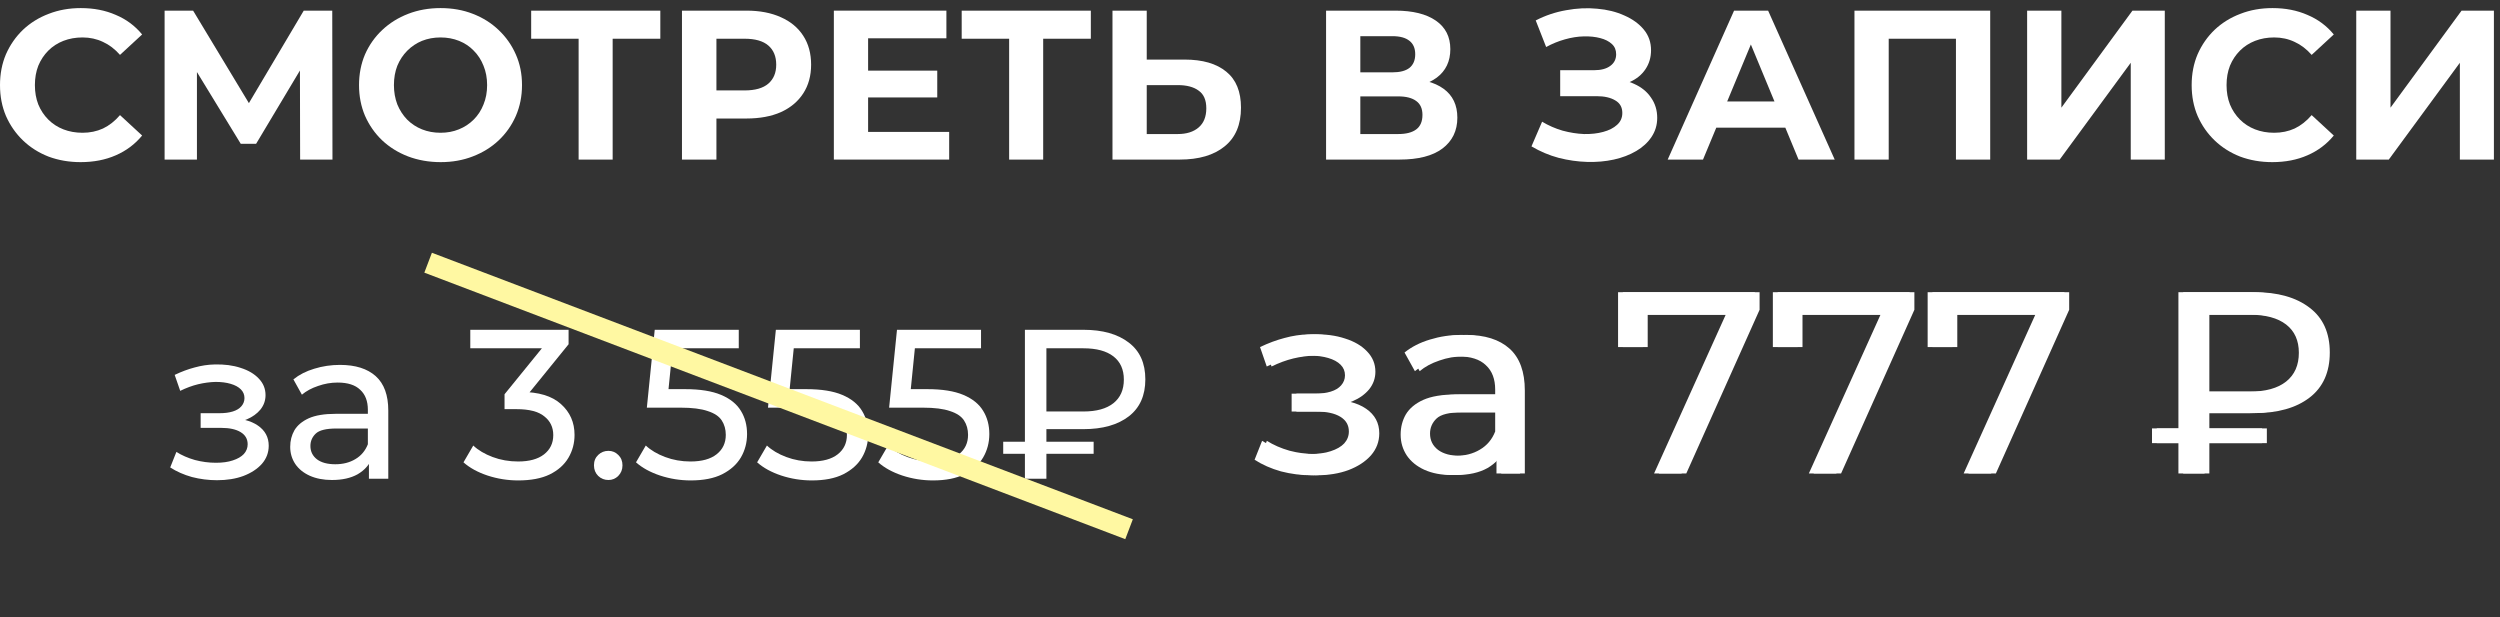 <?xml version="1.0" encoding="UTF-8"?> <svg xmlns="http://www.w3.org/2000/svg" width="235" height="58" viewBox="0 0 235 58" fill="none"><rect x="0" y="0" width="235" height="58" fill="#333333" stroke="none"/><path d="M7.58 15.24C6.5 15.24 5.493 15.067 4.56 14.72C3.64 14.36 2.84 13.853 2.16 13.2C1.48 12.547 0.947 11.78 0.56 10.9C0.187 10.02 0 9.053 0 8C0 6.947 0.187 5.98 0.56 5.1C0.947 4.22 1.48 3.453 2.16 2.8C2.853 2.147 3.66 1.647 4.58 1.3C5.5 0.94 6.507 0.76 7.6 0.76C8.813 0.76 9.907 0.973 10.88 1.4C11.867 1.813 12.693 2.427 13.36 3.24L11.28 5.16C10.8 4.613 10.267 4.207 9.68 3.94C9.093 3.66 8.453 3.52 7.76 3.52C7.107 3.52 6.507 3.627 5.96 3.84C5.413 4.053 4.94 4.36 4.54 4.76C4.14 5.16 3.827 5.633 3.6 6.18C3.387 6.727 3.28 7.333 3.28 8C3.28 8.667 3.387 9.273 3.6 9.82C3.827 10.367 4.14 10.84 4.54 11.24C4.94 11.64 5.413 11.947 5.96 12.16C6.507 12.373 7.107 12.48 7.76 12.48C8.453 12.48 9.093 12.347 9.68 12.08C10.267 11.8 10.8 11.38 11.28 10.82L13.36 12.74C12.693 13.553 11.867 14.173 10.88 14.6C9.907 15.027 8.807 15.24 7.58 15.24Z" fill="white"></path><path d="M15.472 15V1H18.152L24.112 10.88H22.692L28.552 1H31.232L31.252 15H28.212L28.192 5.66H28.772L24.072 13.52H22.632L17.832 5.66H18.512V15H15.472Z" fill="white"></path><path d="M41.429 15.24C40.323 15.24 39.296 15.06 38.349 14.7C37.416 14.34 36.603 13.833 35.91 13.18C35.23 12.527 34.696 11.76 34.309 10.88C33.936 10 33.749 9.04 33.749 8C33.749 6.96 33.936 6 34.309 5.12C34.696 4.24 35.236 3.473 35.929 2.82C36.623 2.167 37.436 1.66 38.37 1.3C39.303 0.94 40.316 0.76 41.41 0.76C42.516 0.76 43.529 0.94 44.45 1.3C45.383 1.66 46.19 2.167 46.87 2.82C47.563 3.473 48.103 4.24 48.489 5.12C48.876 5.987 49.069 6.947 49.069 8C49.069 9.04 48.876 10.007 48.489 10.9C48.103 11.78 47.563 12.547 46.87 13.2C46.19 13.84 45.383 14.34 44.45 14.7C43.529 15.06 42.523 15.24 41.429 15.24ZM41.41 12.48C42.036 12.48 42.609 12.373 43.13 12.16C43.663 11.947 44.13 11.64 44.529 11.24C44.929 10.84 45.236 10.367 45.45 9.82C45.676 9.273 45.789 8.667 45.789 8C45.789 7.333 45.676 6.727 45.45 6.18C45.236 5.633 44.929 5.16 44.529 4.76C44.143 4.36 43.683 4.053 43.15 3.84C42.616 3.627 42.036 3.52 41.41 3.52C40.783 3.52 40.203 3.627 39.669 3.84C39.15 4.053 38.69 4.36 38.289 4.76C37.889 5.16 37.576 5.633 37.349 6.18C37.136 6.727 37.029 7.333 37.029 8C37.029 8.653 37.136 9.26 37.349 9.82C37.576 10.367 37.883 10.84 38.27 11.24C38.669 11.64 39.136 11.947 39.669 12.16C40.203 12.373 40.783 12.48 41.41 12.48Z" fill="white"></path><path d="M54.39 15V2.9L55.13 3.64H49.93V1H62.07V3.64H56.87L57.59 2.9V15H54.39Z" fill="white"></path><path d="M64.105 15V1H70.165C71.418 1 72.498 1.207 73.404 1.62C74.311 2.02 75.011 2.6 75.504 3.36C75.998 4.12 76.245 5.027 76.245 6.08C76.245 7.12 75.998 8.02 75.504 8.78C75.011 9.54 74.311 10.127 73.404 10.54C72.498 10.94 71.418 11.14 70.165 11.14H65.904L67.344 9.68V15H64.105ZM67.344 10.04L65.904 8.5H69.984C70.984 8.5 71.731 8.287 72.225 7.86C72.718 7.433 72.965 6.84 72.965 6.08C72.965 5.307 72.718 4.707 72.225 4.28C71.731 3.853 70.984 3.64 69.984 3.64H65.904L67.344 2.1V10.04Z" fill="white"></path><path d="M81.362 6.64H88.102V9.16H81.362V6.64ZM81.602 12.4H89.222V15H78.382V1H88.962V3.6H81.602V12.4Z" fill="white"></path><path d="M94.859 15V2.9L95.599 3.64H90.399V1H102.539V3.64H97.339L98.059 2.9V15H94.859Z" fill="white"></path><path d="M111.353 5.6C113.047 5.6 114.353 5.98 115.273 6.74C116.193 7.487 116.653 8.613 116.653 10.12C116.653 11.72 116.14 12.933 115.113 13.76C114.1 14.587 112.693 15 110.893 15H104.573V1H107.793V5.6H111.353ZM110.713 12.6C111.54 12.6 112.193 12.393 112.673 11.98C113.153 11.567 113.393 10.967 113.393 10.18C113.393 9.407 113.153 8.853 112.673 8.52C112.207 8.173 111.553 8 110.713 8H107.793V12.6H110.713Z" fill="white"></path><path d="M124.651 15V1H131.171C132.798 1 134.065 1.313 134.971 1.94C135.878 2.567 136.331 3.46 136.331 4.62C136.331 5.767 135.905 6.66 135.051 7.3C134.198 7.927 133.065 8.24 131.651 8.24L132.031 7.4C133.605 7.4 134.825 7.713 135.691 8.34C136.558 8.967 136.991 9.873 136.991 11.06C136.991 12.287 136.525 13.253 135.591 13.96C134.671 14.653 133.325 15 131.551 15H124.651ZM127.871 12.6H131.431C132.178 12.6 132.745 12.453 133.131 12.16C133.518 11.867 133.711 11.413 133.711 10.8C133.711 10.213 133.518 9.78 133.131 9.5C132.745 9.207 132.178 9.06 131.431 9.06H127.871V12.6ZM127.871 6.8H130.891C131.598 6.8 132.131 6.66 132.491 6.38C132.851 6.087 133.031 5.66 133.031 5.1C133.031 4.54 132.851 4.12 132.491 3.84C132.131 3.547 131.598 3.4 130.891 3.4H127.871V6.8Z" fill="white"></path><path d="M143.958 13.76L144.958 11.44C145.558 11.8 146.198 12.08 146.878 12.28C147.571 12.467 148.244 12.573 148.898 12.6C149.564 12.613 150.164 12.547 150.698 12.4C151.244 12.253 151.678 12.033 151.998 11.74C152.331 11.447 152.498 11.073 152.498 10.62C152.498 10.087 152.278 9.693 151.838 9.44C151.398 9.173 150.811 9.04 150.078 9.04H146.658V6.6H149.838C150.491 6.6 150.998 6.467 151.358 6.2C151.731 5.933 151.918 5.567 151.918 5.1C151.918 4.7 151.784 4.38 151.518 4.14C151.251 3.887 150.884 3.7 150.418 3.58C149.964 3.46 149.451 3.407 148.878 3.42C148.304 3.433 147.711 3.527 147.098 3.7C146.484 3.873 145.898 4.113 145.338 4.42L144.358 1.92C145.264 1.453 146.218 1.133 147.218 0.96C148.231 0.773 149.204 0.727 150.138 0.82C151.084 0.9 151.938 1.113 152.698 1.46C153.458 1.793 154.064 2.233 154.518 2.78C154.971 3.327 155.198 3.973 155.198 4.72C155.198 5.387 155.024 5.98 154.678 6.5C154.331 7.02 153.844 7.42 153.218 7.7C152.604 7.98 151.898 8.12 151.098 8.12L151.178 7.4C152.111 7.4 152.918 7.56 153.598 7.88C154.291 8.187 154.824 8.62 155.198 9.18C155.584 9.727 155.778 10.36 155.778 11.08C155.778 11.747 155.598 12.347 155.238 12.88C154.891 13.4 154.411 13.84 153.798 14.2C153.184 14.56 152.484 14.827 151.698 15C150.911 15.173 150.071 15.247 149.178 15.22C148.298 15.193 147.411 15.067 146.518 14.84C145.624 14.6 144.771 14.24 143.958 13.76Z" fill="white"></path><path d="M156.763 15L163.003 1H166.203L172.463 15H169.063L163.943 2.64H165.223L160.083 15H156.763ZM159.883 12L160.743 9.54H167.943L168.823 12H159.883Z" fill="white"></path><path d="M174.319 15V1H187.079V15H183.859V2.9L184.599 3.64H176.799L177.539 2.9V15H174.319Z" fill="white"></path><path d="M190.55 15V1H193.77V10.12L200.45 1H203.49V15H200.29V5.9L193.61 15H190.55Z" fill="white"></path><path d="M213.596 15.24C212.516 15.24 211.509 15.067 210.576 14.72C209.656 14.36 208.856 13.853 208.176 13.2C207.496 12.547 206.962 11.78 206.576 10.9C206.202 10.02 206.016 9.053 206.016 8C206.016 6.947 206.202 5.98 206.576 5.1C206.962 4.22 207.496 3.453 208.176 2.8C208.869 2.147 209.676 1.647 210.596 1.3C211.516 0.94 212.522 0.76 213.616 0.76C214.829 0.76 215.922 0.973 216.896 1.4C217.882 1.813 218.709 2.427 219.376 3.24L217.296 5.16C216.816 4.613 216.282 4.207 215.696 3.94C215.109 3.66 214.469 3.52 213.776 3.52C213.122 3.52 212.522 3.627 211.976 3.84C211.429 4.053 210.956 4.36 210.556 4.76C210.156 5.16 209.842 5.633 209.616 6.18C209.402 6.727 209.296 7.333 209.296 8C209.296 8.667 209.402 9.273 209.616 9.82C209.842 10.367 210.156 10.84 210.556 11.24C210.956 11.64 211.429 11.947 211.976 12.16C212.522 12.373 213.122 12.48 213.776 12.48C214.469 12.48 215.109 12.347 215.696 12.08C216.282 11.8 216.816 11.38 217.296 10.82L219.376 12.74C218.709 13.553 217.882 14.173 216.896 14.6C215.922 15.027 214.822 15.24 213.596 15.24Z" fill="white"></path><path d="M221.487 15V1H224.707V10.12L231.387 1H234.427V15H231.227V5.9L224.547 15H221.487Z" fill="white"></path><path d="M123.287 44.676C122.313 44.676 121.356 44.555 120.414 44.311C119.489 44.051 118.662 43.686 117.931 43.216L118.637 41.438C119.254 41.828 119.96 42.136 120.755 42.364C121.551 42.575 122.354 42.68 123.166 42.68C123.912 42.68 124.553 42.591 125.089 42.412C125.641 42.234 126.063 41.99 126.355 41.682C126.647 41.357 126.793 40.984 126.793 40.562C126.793 39.961 126.525 39.499 125.99 39.174C125.454 38.849 124.707 38.687 123.75 38.687H121.413V37.007H123.604C124.172 37.007 124.667 36.942 125.089 36.812C125.511 36.683 125.836 36.488 126.063 36.228C126.306 35.952 126.428 35.636 126.428 35.279C126.428 34.889 126.29 34.556 126.014 34.281C125.738 34.005 125.349 33.794 124.845 33.648C124.359 33.502 123.782 33.428 123.117 33.428C122.468 33.445 121.802 33.534 121.12 33.696C120.455 33.858 119.773 34.11 119.075 34.451L118.442 32.625C119.221 32.252 119.984 31.968 120.731 31.773C121.494 31.562 122.249 31.448 122.995 31.432C124.115 31.4 125.113 31.529 125.99 31.822C126.866 32.097 127.556 32.503 128.059 33.039C128.579 33.575 128.838 34.208 128.838 34.938C128.838 35.555 128.643 36.106 128.254 36.593C127.864 37.064 127.345 37.437 126.696 37.713C126.047 37.989 125.3 38.127 124.456 38.127L124.553 37.567C125.998 37.567 127.134 37.851 127.962 38.419C128.79 38.987 129.203 39.758 129.203 40.732C129.203 41.511 128.944 42.201 128.424 42.802C127.905 43.386 127.199 43.849 126.306 44.189C125.43 44.514 124.423 44.676 123.287 44.676Z" fill="white"></path><path d="M140.669 44.506V41.779L140.547 41.268V36.618C140.547 35.628 140.255 34.865 139.671 34.329C139.103 33.777 138.243 33.502 137.09 33.502C136.327 33.502 135.581 33.631 134.85 33.891C134.12 34.135 133.503 34.467 133 34.889L132.026 33.136C132.692 32.601 133.487 32.195 134.412 31.919C135.354 31.627 136.335 31.481 137.358 31.481C139.127 31.481 140.491 31.911 141.448 32.771C142.406 33.631 142.885 34.946 142.885 36.715V44.506H140.669ZM136.433 44.652C135.475 44.652 134.631 44.49 133.901 44.165C133.187 43.84 132.635 43.394 132.245 42.826C131.856 42.242 131.661 41.584 131.661 40.854C131.661 40.156 131.823 39.523 132.148 38.955C132.489 38.387 133.033 37.932 133.779 37.592C134.542 37.251 135.565 37.08 136.847 37.08H140.937V38.76H136.944C135.776 38.76 134.988 38.955 134.583 39.344C134.177 39.734 133.974 40.205 133.974 40.757C133.974 41.39 134.225 41.901 134.729 42.29C135.232 42.664 135.93 42.85 136.822 42.85C137.699 42.85 138.462 42.656 139.111 42.266C139.776 41.877 140.255 41.309 140.547 40.562L141.01 42.169C140.702 42.931 140.158 43.54 139.379 43.995C138.6 44.433 137.618 44.652 136.433 44.652Z" fill="white"></path><path d="M155.482 44.506L162.713 28.486L163.346 29.582H153.218L154.435 28.389V32.625H152.098V27.464H164.952V29.119L158.063 44.506H155.482Z" fill="white"></path><path d="M170.032 44.506L177.263 28.486L177.896 29.582H167.768L168.986 28.389V32.625H166.648V27.464H179.503V29.119L172.613 44.506H170.032Z" fill="white"></path><path d="M184.583 44.506L191.814 28.486L192.447 29.582H182.319L183.536 28.389V32.625H181.199V27.464H194.054V29.119L187.164 44.506H184.583Z" fill="white"></path><path d="M204.771 44.506V27.464H211.466C213.657 27.464 215.386 27.951 216.652 28.924C217.918 29.882 218.551 31.286 218.551 33.136C218.551 34.987 217.918 36.399 216.652 37.373C215.386 38.346 213.657 38.833 211.466 38.833H206.134L207.23 37.689V44.506H204.771ZM207.23 37.932L206.134 36.812H211.466C212.96 36.812 214.104 36.496 214.899 35.863C215.694 35.23 216.092 34.329 216.092 33.161C216.092 32.008 215.694 31.124 214.899 30.507C214.104 29.89 212.96 29.582 211.466 29.582H206.134L207.23 28.364V37.932ZM202.288 41.657V40.27H212.635V41.657H202.288Z" fill="white"></path><path d="M123.736 44.676C122.762 44.676 121.805 44.555 120.863 44.311C119.938 44.051 119.111 43.686 118.38 43.216L119.086 41.438C119.703 41.828 120.409 42.136 121.204 42.364C122 42.575 122.803 42.68 123.615 42.68C124.361 42.68 125.002 42.591 125.538 42.412C126.09 42.234 126.512 41.99 126.804 41.682C127.096 41.357 127.242 40.984 127.242 40.562C127.242 39.961 126.974 39.499 126.439 39.174C125.903 38.849 125.156 38.687 124.199 38.687H121.862V37.007H124.053C124.621 37.007 125.116 36.942 125.538 36.812C125.96 36.683 126.284 36.488 126.512 36.228C126.755 35.952 126.877 35.636 126.877 35.279C126.877 34.889 126.739 34.556 126.463 34.281C126.187 34.005 125.798 33.794 125.294 33.648C124.807 33.502 124.231 33.428 123.566 33.428C122.917 33.445 122.251 33.534 121.569 33.696C120.904 33.858 120.222 34.11 119.524 34.451L118.891 32.625C119.67 32.252 120.433 31.968 121.18 31.773C121.943 31.562 122.698 31.448 123.444 31.432C124.564 31.4 125.562 31.529 126.439 31.822C127.315 32.097 128.005 32.503 128.508 33.039C129.028 33.575 129.287 34.208 129.287 34.938C129.287 35.555 129.092 36.106 128.703 36.593C128.313 37.064 127.794 37.437 127.145 37.713C126.495 37.989 125.749 38.127 124.905 38.127L125.002 37.567C126.447 37.567 127.583 37.851 128.411 38.419C129.238 38.987 129.652 39.758 129.652 40.732C129.652 41.511 129.393 42.201 128.873 42.802C128.354 43.386 127.648 43.849 126.755 44.189C125.879 44.514 124.872 44.676 123.736 44.676Z" fill="white"></path><path d="M141.118 44.506V41.779L140.996 41.268V36.618C140.996 35.628 140.704 34.865 140.12 34.329C139.552 33.777 138.692 33.502 137.539 33.502C136.776 33.502 136.03 33.631 135.299 33.891C134.569 34.135 133.952 34.467 133.449 34.889L132.475 33.136C133.141 32.601 133.936 32.195 134.861 31.919C135.803 31.627 136.784 31.481 137.807 31.481C139.576 31.481 140.94 31.911 141.897 32.771C142.855 33.631 143.334 34.946 143.334 36.715V44.506H141.118ZM136.882 44.652C135.924 44.652 135.08 44.49 134.35 44.165C133.636 43.84 133.084 43.394 132.694 42.826C132.305 42.242 132.11 41.584 132.11 40.854C132.11 40.156 132.272 39.523 132.597 38.955C132.938 38.387 133.482 37.932 134.228 37.592C134.991 37.251 136.014 37.08 137.296 37.08H141.386V38.76H137.393C136.224 38.76 135.437 38.955 135.032 39.344C134.626 39.734 134.423 40.205 134.423 40.757C134.423 41.39 134.674 41.901 135.178 42.29C135.681 42.664 136.379 42.85 137.271 42.85C138.148 42.85 138.911 42.656 139.56 42.266C140.225 41.877 140.704 41.309 140.996 40.562L141.459 42.169C141.151 42.931 140.607 43.54 139.828 43.995C139.049 44.433 138.067 44.652 136.882 44.652Z" fill="white"></path><path d="M155.931 44.506L163.162 28.486L163.795 29.582H153.667L154.884 28.389V32.625H152.547V27.464H165.401V29.119L158.511 44.506H155.931Z" fill="white"></path><path d="M170.481 44.506L177.712 28.486L178.345 29.582H168.217L169.435 28.389V32.625H167.097V27.464H179.952V29.119L173.062 44.506H170.481Z" fill="white"></path><path d="M185.032 44.506L192.263 28.486L192.896 29.582H182.768L183.985 28.389V32.625H181.648V27.464H194.503V29.119L187.613 44.506H185.032Z" fill="white"></path><path d="M205.22 44.506V27.464H211.915C214.106 27.464 215.835 27.951 217.101 28.924C218.367 29.882 219 31.286 219 33.136C219 34.987 218.367 36.399 217.101 37.373C215.835 38.346 214.106 38.833 211.915 38.833H206.583L207.679 37.689V44.506H205.22ZM207.679 37.932L206.583 36.812H211.915C213.409 36.812 214.553 36.496 215.348 35.863C216.143 35.23 216.541 34.329 216.541 33.161C216.541 32.008 216.143 31.124 215.348 30.507C214.553 29.89 213.409 29.582 211.915 29.582H206.583L207.679 28.364V37.932ZM202.737 41.657V40.27H213.084V41.657H202.737Z" fill="white"></path><path d="M20.4 45.14C19.6 45.14 18.813 45.04 18.04 44.84C17.28 44.627 16.6 44.327 16 43.94L16.58 42.48C17.087 42.8 17.667 43.053 18.32 43.24C18.973 43.413 19.633 43.5 20.3 43.5C20.913 43.5 21.44 43.427 21.88 43.28C22.333 43.133 22.68 42.933 22.92 42.68C23.16 42.413 23.28 42.107 23.28 41.76C23.28 41.267 23.06 40.887 22.62 40.62C22.18 40.353 21.567 40.22 20.78 40.22H18.86V38.84H20.66C21.127 38.84 21.533 38.787 21.88 38.68C22.227 38.573 22.493 38.413 22.68 38.2C22.88 37.973 22.98 37.713 22.98 37.42C22.98 37.1 22.867 36.827 22.64 36.6C22.413 36.373 22.093 36.2 21.68 36.08C21.28 35.96 20.807 35.9 20.26 35.9C19.727 35.913 19.18 35.987 18.62 36.12C18.073 36.253 17.513 36.46 16.94 36.74L16.42 35.24C17.06 34.933 17.687 34.7 18.3 34.54C18.927 34.367 19.547 34.273 20.16 34.26C21.08 34.233 21.9 34.34 22.62 34.58C23.34 34.807 23.907 35.14 24.32 35.58C24.747 36.02 24.96 36.54 24.96 37.14C24.96 37.647 24.8 38.1 24.48 38.5C24.16 38.887 23.733 39.193 23.2 39.42C22.667 39.647 22.053 39.76 21.36 39.76L21.44 39.3C22.627 39.3 23.56 39.533 24.24 40C24.92 40.467 25.26 41.1 25.26 41.9C25.26 42.54 25.047 43.107 24.62 43.6C24.193 44.08 23.613 44.46 22.88 44.74C22.16 45.007 21.333 45.14 20.4 45.14Z" fill="white"></path><path d="M34.679 45V42.76L34.579 42.34V38.52C34.579 37.707 34.339 37.08 33.859 36.64C33.392 36.187 32.686 35.96 31.739 35.96C31.112 35.96 30.499 36.067 29.899 36.28C29.299 36.48 28.792 36.753 28.379 37.1L27.579 35.66C28.126 35.22 28.779 34.887 29.539 34.66C30.312 34.42 31.119 34.3 31.959 34.3C33.412 34.3 34.532 34.653 35.319 35.36C36.106 36.067 36.499 37.147 36.499 38.6V45H34.679ZM31.199 45.12C30.412 45.12 29.719 44.987 29.119 44.72C28.532 44.453 28.079 44.087 27.759 43.62C27.439 43.14 27.279 42.6 27.279 42C27.279 41.427 27.412 40.907 27.679 40.44C27.959 39.973 28.406 39.6 29.019 39.32C29.646 39.04 30.486 38.9 31.539 38.9H34.899V40.28H31.619C30.659 40.28 30.012 40.44 29.679 40.76C29.346 41.08 29.179 41.467 29.179 41.92C29.179 42.44 29.386 42.86 29.799 43.18C30.212 43.487 30.786 43.64 31.519 43.64C32.239 43.64 32.866 43.48 33.399 43.16C33.946 42.84 34.339 42.373 34.579 41.76L34.959 43.08C34.706 43.707 34.259 44.207 33.619 44.58C32.979 44.94 32.172 45.12 31.199 45.12Z" fill="white"></path><path d="M48.707 45.16C47.721 45.16 46.761 45.007 45.827 44.7C44.907 44.393 44.154 43.98 43.567 43.46L44.487 41.88C44.954 42.32 45.561 42.68 46.307 42.96C47.054 43.24 47.854 43.38 48.707 43.38C49.747 43.38 50.554 43.16 51.127 42.72C51.714 42.267 52.007 41.66 52.007 40.9C52.007 40.167 51.727 39.58 51.167 39.14C50.621 38.687 49.747 38.46 48.547 38.46H47.427V37.06L51.587 31.94L51.867 32.74H44.207V31H53.447V32.36L49.307 37.46L48.267 36.84H48.927C50.621 36.84 51.887 37.22 52.727 37.98C53.581 38.74 54.007 39.707 54.007 40.88C54.007 41.667 53.814 42.387 53.427 43.04C53.041 43.693 52.454 44.213 51.667 44.6C50.894 44.973 49.907 45.16 48.707 45.16Z" fill="white"></path><path d="M57.193 45.12C56.819 45.12 56.499 44.993 56.233 44.74C55.966 44.473 55.833 44.14 55.833 43.74C55.833 43.34 55.966 43.013 56.233 42.76C56.499 42.507 56.819 42.38 57.193 42.38C57.553 42.38 57.859 42.507 58.113 42.76C58.379 43.013 58.513 43.34 58.513 43.74C58.513 44.14 58.379 44.473 58.113 44.74C57.859 44.993 57.553 45.12 57.193 45.12Z" fill="white"></path><path d="M64.924 45.16C63.937 45.16 62.977 45.007 62.044 44.7C61.124 44.393 60.371 43.98 59.784 43.46L60.704 41.88C61.171 42.32 61.777 42.68 62.524 42.96C63.271 43.24 64.064 43.38 64.904 43.38C65.971 43.38 66.791 43.153 67.364 42.7C67.937 42.247 68.224 41.64 68.224 40.88C68.224 40.36 68.097 39.907 67.844 39.52C67.591 39.133 67.151 38.84 66.524 38.64C65.911 38.427 65.064 38.32 63.984 38.32H60.804L61.544 31H69.444V32.74H62.284L63.324 31.76L62.744 37.54L61.704 36.58H64.404C65.804 36.58 66.931 36.76 67.784 37.12C68.637 37.48 69.257 37.98 69.644 38.62C70.031 39.247 70.224 39.973 70.224 40.8C70.224 41.6 70.031 42.333 69.644 43C69.257 43.653 68.671 44.18 67.884 44.58C67.111 44.967 66.124 45.16 64.924 45.16Z" fill="white"></path><path d="M76.311 45.16C75.324 45.16 74.364 45.007 73.431 44.7C72.511 44.393 71.757 43.98 71.171 43.46L72.091 41.88C72.557 42.32 73.164 42.68 73.911 42.96C74.657 43.24 75.451 43.38 76.291 43.38C77.357 43.38 78.177 43.153 78.751 42.7C79.324 42.247 79.611 41.64 79.611 40.88C79.611 40.36 79.484 39.907 79.231 39.52C78.977 39.133 78.537 38.84 77.911 38.64C77.297 38.427 76.451 38.32 75.371 38.32H72.191L72.931 31H80.831V32.74H73.671L74.711 31.76L74.131 37.54L73.091 36.58H75.791C77.191 36.58 78.317 36.76 79.171 37.12C80.024 37.48 80.644 37.98 81.031 38.62C81.417 39.247 81.611 39.973 81.611 40.8C81.611 41.6 81.417 42.333 81.031 43C80.644 43.653 80.057 44.18 79.271 44.58C78.497 44.967 77.511 45.16 76.311 45.16Z" fill="white"></path><path d="M87.697 45.16C86.711 45.16 85.751 45.007 84.817 44.7C83.897 44.393 83.144 43.98 82.557 43.46L83.477 41.88C83.944 42.32 84.551 42.68 85.297 42.96C86.044 43.24 86.837 43.38 87.677 43.38C88.744 43.38 89.564 43.153 90.137 42.7C90.711 42.247 90.997 41.64 90.997 40.88C90.997 40.36 90.871 39.907 90.617 39.52C90.364 39.133 89.924 38.84 89.297 38.64C88.684 38.427 87.837 38.32 86.757 38.32H83.577L84.317 31H92.217V32.74H85.057L86.097 31.76L85.517 37.54L84.477 36.58H87.177C88.577 36.58 89.704 36.76 90.557 37.12C91.411 37.48 92.031 37.98 92.417 38.62C92.804 39.247 92.997 39.973 92.997 40.8C92.997 41.6 92.804 42.333 92.417 43C92.031 43.653 91.444 44.18 90.657 44.58C89.884 44.967 88.897 45.16 87.697 45.16Z" fill="white"></path><path d="M96.342 45V31H101.842C103.642 31 105.062 31.4 106.102 32.2C107.142 32.987 107.662 34.14 107.662 35.66C107.662 37.18 107.142 38.34 106.102 39.14C105.062 39.94 103.642 40.34 101.842 40.34H97.462L98.362 39.4V45H96.342ZM98.362 39.6L97.462 38.68H101.842C103.068 38.68 104.008 38.42 104.662 37.9C105.315 37.38 105.642 36.64 105.642 35.68C105.642 34.733 105.315 34.007 104.662 33.5C104.008 32.993 103.068 32.74 101.842 32.74H97.462L98.362 31.74V39.6ZM94.302 42.66V41.52H102.802V42.66H94.302Z" fill="white"></path><path d="M40.243 24.694L106.131 49.747" stroke="#FFF8A2" stroke-width="2"></path></svg> 